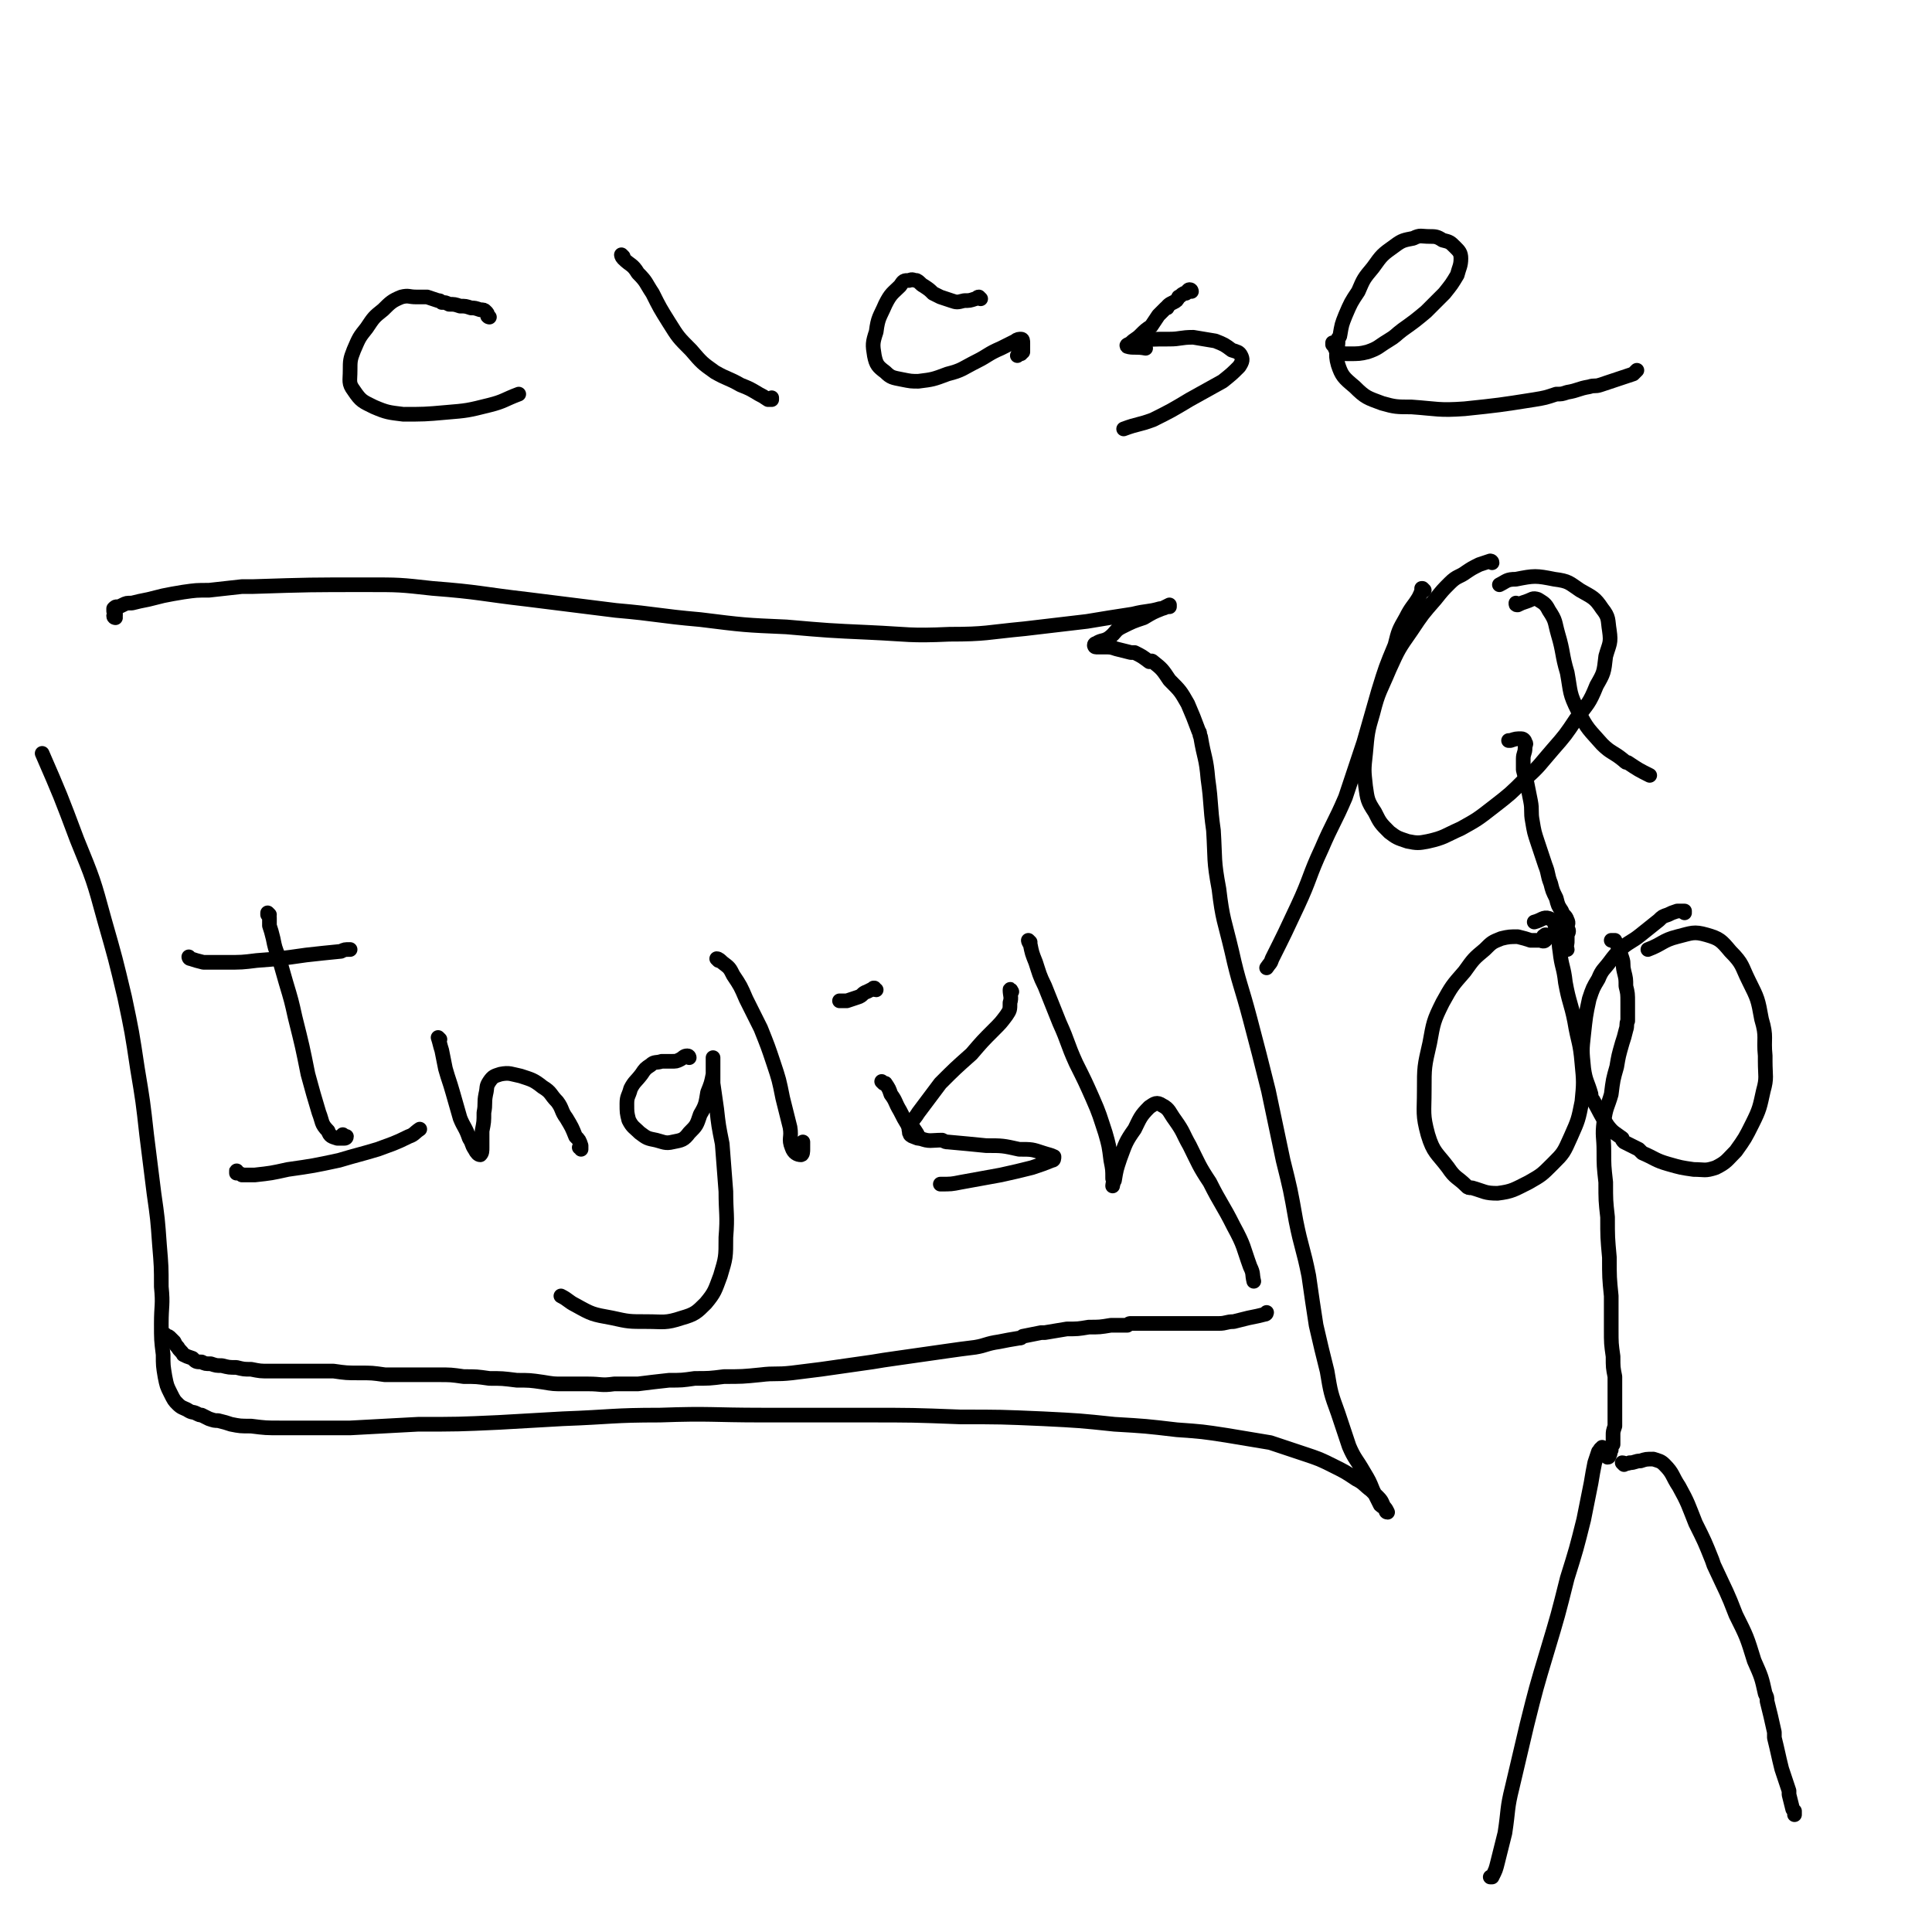 <svg viewBox='0 0 1054 1054' version='1.1' xmlns='http://www.w3.org/2000/svg' xmlns:xlink='http://www.w3.org/1999/xlink'><g fill='none' stroke='#000000' stroke-width='8' stroke-linecap='round' stroke-linejoin='round'><path d='M877,791c0,0 -1,-1 -1,-1 -1,0 -1,0 -1,0 -1,0 -1,-1 -1,0 -1,0 -1,1 -2,2 -1,3 -1,3 -2,6 -1,5 -1,5 -2,11 -2,10 -2,10 -4,20 -4,16 -4,16 -9,32 -5,20 -5,20 -11,40 -6,20 -6,20 -11,40 -4,17 -4,17 -8,34 -3,12 -2,12 -4,25 -2,8 -2,8 -4,16 -1,4 -1,4 -3,8 0,0 -1,0 -1,0 '/><path d='M886,799c0,0 -1,-1 -1,-1 1,0 2,1 4,0 3,0 3,-1 6,-1 3,-1 3,-1 7,-1 3,1 4,1 6,3 5,5 4,6 8,12 5,9 5,10 9,20 5,10 5,10 9,20 1,3 1,3 2,5 6,13 6,12 11,25 6,12 6,12 10,25 4,9 4,9 6,18 1,2 1,2 1,4 2,8 2,8 4,17 0,1 0,1 0,3 2,8 2,9 4,17 2,6 2,6 4,12 0,1 0,1 0,2 1,4 1,4 2,8 1,1 1,1 1,1 0,1 0,1 0,2 '/><path d='M878,792c0,-1 -1,-1 -1,-1 0,0 0,0 0,1 0,1 0,1 0,2 0,1 0,1 0,1 1,0 1,-1 1,-1 1,-2 0,-2 1,-3 0,-2 0,-2 1,-3 0,0 0,0 0,-1 0,-2 0,-2 0,-4 0,-2 0,-2 1,-5 0,-4 0,-4 0,-8 0,-4 0,-4 0,-9 0,-5 0,-5 0,-10 -1,-5 -1,-5 -1,-11 -1,-7 -1,-7 -1,-15 0,-9 0,-9 0,-18 -1,-10 -1,-10 -1,-21 -1,-11 -1,-11 -1,-22 -1,-9 -1,-9 -1,-19 -1,-9 -1,-9 -1,-17 0,-8 -1,-8 0,-16 1,-8 2,-8 4,-15 1,-8 1,-8 3,-15 1,-6 1,-6 3,-13 1,-3 1,-3 2,-7 1,-3 0,-3 1,-5 0,-5 0,-5 0,-10 0,-5 0,-5 -1,-9 0,-4 0,-4 -1,-8 -1,-4 0,-4 -1,-7 -1,-3 -1,-3 -2,-6 -1,-2 -1,-2 -2,-4 -1,0 -1,0 -2,0 '/><path d='M843,512c0,0 -1,-1 -1,-1 0,-1 1,0 1,0 0,-1 0,-1 0,-1 0,0 1,0 0,0 0,2 0,2 0,3 -1,1 -2,0 -3,0 -3,0 -3,0 -5,0 -3,-1 -3,-1 -7,-2 -4,0 -5,0 -9,1 -5,2 -5,2 -9,6 -6,5 -6,5 -11,12 -7,8 -7,8 -12,17 -5,10 -5,11 -7,22 -3,13 -3,13 -3,26 0,12 -1,13 2,24 3,10 5,10 11,18 4,6 5,5 10,10 1,1 1,1 3,1 7,2 7,3 14,3 8,-1 9,-2 17,-6 7,-4 7,-4 13,-10 6,-6 6,-6 10,-15 4,-9 4,-9 6,-19 1,-10 1,-11 0,-21 -1,-12 -2,-11 -4,-23 -2,-10 -3,-10 -5,-21 -1,-9 -2,-8 -3,-17 -1,-6 0,-6 -2,-12 -1,-3 -1,-5 -4,-6 -3,-1 -4,1 -8,2 '/><path d='M919,498c0,0 -1,-1 -1,-1 0,0 1,0 1,0 0,1 0,0 0,0 -1,0 -1,0 -1,0 -2,0 -2,0 -3,0 -3,1 -3,1 -5,2 -3,1 -3,1 -5,3 -5,4 -5,4 -10,8 -5,4 -5,3 -10,7 -4,4 -4,4 -7,8 -3,4 -4,4 -6,9 -3,5 -3,5 -5,11 -2,9 -2,10 -3,19 -1,9 -1,9 0,19 1,7 2,7 4,14 0,2 0,2 1,3 4,7 4,8 8,14 3,4 4,4 8,7 0,1 0,1 1,2 4,2 4,2 8,4 1,1 1,1 2,2 7,3 7,4 14,6 7,2 7,2 14,3 6,0 6,1 12,-1 6,-3 6,-4 11,-9 5,-7 5,-7 9,-15 4,-8 4,-9 6,-18 2,-7 1,-8 1,-16 0,-1 0,-1 0,-3 -1,-10 1,-10 -2,-20 -2,-11 -2,-11 -7,-21 -4,-8 -3,-9 -10,-16 -5,-6 -6,-7 -13,-9 -7,-2 -8,-1 -16,1 -8,2 -8,4 -16,7 '/><path d='M855,518c0,-1 -1,-1 -1,-1 0,-1 0,0 0,0 1,-2 1,-2 1,-4 0,-1 0,-1 0,-3 1,-2 1,-2 0,-4 0,-2 1,-2 0,-4 -1,-3 -2,-2 -3,-5 -2,-3 -2,-3 -3,-7 -2,-4 -2,-4 -3,-8 -2,-5 -1,-5 -3,-10 -2,-6 -2,-6 -4,-12 -2,-6 -2,-6 -3,-12 -1,-5 0,-6 -1,-11 -1,-5 -1,-5 -2,-10 -1,-3 -1,-3 -2,-7 0,-3 0,-3 0,-6 0,-3 1,-3 1,-6 0,-2 1,-2 0,-3 0,-1 -1,-2 -2,-2 -3,0 -3,0 -6,1 0,0 0,0 -1,0 '/><path d='M814,307c0,-1 -1,-1 -1,-1 0,0 0,0 0,0 -3,1 -3,1 -6,2 -4,2 -4,2 -7,4 -4,3 -5,2 -9,6 -4,4 -4,4 -8,9 -7,8 -7,8 -13,17 -7,10 -7,10 -12,21 -5,12 -6,12 -9,24 -3,10 -3,11 -4,22 -1,9 -1,9 0,18 1,7 1,8 5,14 3,6 3,6 8,11 4,3 4,3 10,5 5,1 6,1 11,0 9,-2 9,-3 18,-7 9,-5 9,-5 18,-12 9,-7 9,-7 17,-15 8,-7 8,-8 15,-16 7,-8 7,-8 13,-17 6,-8 7,-8 11,-18 4,-7 4,-7 5,-16 2,-7 3,-7 2,-14 -1,-6 0,-7 -4,-12 -4,-6 -5,-6 -12,-10 -6,-4 -6,-5 -14,-6 -10,-2 -11,-2 -21,0 -5,0 -5,1 -9,3 '/><path d='M777,322c-1,-1 -1,-1 -1,-1 -1,0 0,0 0,0 -1,3 -1,3 -2,5 -3,5 -4,5 -7,11 -4,7 -4,7 -6,15 -5,12 -5,12 -9,25 -4,14 -4,14 -8,28 -5,15 -5,15 -10,30 -6,14 -7,14 -13,28 -7,15 -6,16 -13,31 -7,15 -7,15 -14,29 -1,3 -1,2 -3,5 '/><path d='M828,330c-1,0 -1,0 -1,-1 0,0 0,1 1,1 2,-1 2,-1 5,-2 3,-1 3,-2 6,-1 3,2 4,2 6,6 4,6 3,6 5,13 3,10 2,11 5,21 2,11 1,11 6,21 5,10 6,10 13,18 5,5 6,4 12,9 1,1 1,1 2,1 6,4 6,4 12,7 '/><path d='M63,337c0,0 -1,0 -1,-1 0,0 0,0 1,0 0,-1 0,-1 0,-2 -1,0 -1,0 -1,-1 0,-1 0,-1 0,-1 1,-1 1,-1 2,-1 1,0 1,0 3,-1 2,-1 2,-1 5,-1 4,-1 4,-1 9,-2 4,-1 4,-1 8,-2 5,-1 5,-1 11,-2 7,-1 7,-1 14,-1 9,-1 9,-1 18,-2 3,0 3,0 6,0 31,-1 31,-1 62,-1 18,0 18,0 36,2 26,2 26,3 52,6 24,3 24,3 48,6 23,2 23,3 46,5 24,3 24,3 47,4 23,2 23,2 45,3 22,1 22,2 44,1 20,0 20,-1 41,-3 17,-2 17,-2 34,-4 12,-2 12,-2 25,-4 8,-2 8,-1 15,-3 3,0 2,-1 5,-1 0,-1 0,-1 0,-1 0,0 0,0 0,0 -2,1 -2,1 -4,2 -5,2 -5,2 -10,5 -6,2 -6,2 -12,5 -4,2 -3,3 -7,6 -3,2 -4,1 -7,3 0,0 -1,0 -1,1 0,0 0,1 1,1 2,0 2,0 4,0 4,0 4,0 7,1 4,1 4,1 8,2 1,0 1,0 2,0 4,2 4,2 8,5 1,0 1,-1 2,0 5,4 5,4 9,10 6,6 6,6 10,13 3,7 3,7 6,15 1,1 0,1 1,3 2,12 3,11 4,23 2,14 1,14 3,28 1,16 0,16 3,32 2,17 3,17 7,34 4,18 5,18 10,37 5,19 5,19 10,39 4,19 4,19 8,38 4,16 4,16 7,33 3,15 4,15 7,30 2,14 2,14 4,27 3,13 3,13 6,25 2,12 2,12 6,23 3,9 3,9 6,18 3,7 4,7 8,14 3,5 3,5 5,10 2,4 2,4 4,8 1,1 2,1 3,3 0,0 0,1 1,1 0,0 0,0 0,0 -1,-2 -1,-2 -2,-3 -1,-2 -1,-3 -3,-5 -2,-2 -2,-2 -4,-4 -4,-3 -4,-4 -8,-6 -6,-4 -6,-4 -12,-7 -8,-4 -8,-4 -17,-7 -9,-3 -9,-3 -18,-6 -12,-2 -12,-2 -24,-4 -13,-2 -13,-2 -27,-3 -17,-2 -17,-2 -34,-3 -19,-2 -19,-2 -39,-3 -23,-1 -23,-1 -45,-1 -26,-1 -26,-1 -52,-1 -28,0 -28,0 -56,0 -28,0 -28,-1 -56,0 -26,0 -26,1 -53,2 -18,1 -17,1 -35,2 -22,1 -22,1 -44,1 -19,1 -19,1 -37,2 -10,0 -10,0 -21,0 -9,0 -9,0 -17,0 -8,0 -8,0 -16,-1 -6,0 -6,0 -11,-1 -3,-1 -3,-1 -7,-2 -2,0 -2,0 -5,-1 -2,-1 -2,-1 -4,-2 -1,0 -1,0 -3,-1 -2,-1 -2,0 -5,-2 -2,-1 -3,-1 -5,-3 -2,-2 -2,-2 -4,-6 -2,-4 -2,-4 -3,-9 -1,-6 -1,-6 -1,-12 -1,-8 -1,-8 -1,-17 0,-10 1,-10 0,-20 0,-11 0,-11 -1,-23 -1,-14 -1,-14 -3,-28 -2,-16 -2,-16 -4,-32 -2,-18 -2,-18 -5,-36 -3,-20 -3,-20 -7,-39 -5,-21 -5,-21 -11,-42 -6,-22 -6,-22 -15,-44 -9,-24 -9,-24 -19,-47 '/><path d='M91,729c0,0 -1,-1 -1,-1 0,0 1,1 1,1 1,0 1,0 2,1 1,1 1,1 2,2 1,2 1,2 2,3 1,2 2,2 3,4 2,1 2,1 5,2 2,2 2,2 5,2 2,1 2,1 5,1 3,1 3,1 6,1 4,1 4,1 8,1 4,1 4,1 8,1 5,1 5,1 10,1 9,0 9,0 18,0 9,0 9,0 17,0 7,1 7,1 14,1 7,0 7,0 14,1 8,0 8,0 15,0 7,0 7,0 14,0 7,0 7,0 14,1 7,0 7,0 14,1 7,0 7,0 15,1 7,0 7,0 14,1 6,1 6,1 11,1 7,0 7,0 14,0 7,0 7,1 14,0 6,0 6,0 13,0 8,-1 8,-1 17,-2 7,0 7,0 14,-1 8,0 8,0 16,-1 10,0 10,0 20,-1 8,-1 8,0 17,-1 8,-1 8,-1 16,-2 7,-1 7,-1 14,-2 7,-1 7,-1 14,-2 6,-1 6,-1 13,-2 7,-1 7,-1 14,-2 7,-1 7,-1 14,-2 7,-1 7,-1 15,-2 6,-1 6,-2 13,-3 5,-1 5,-1 11,-2 1,0 1,0 2,-1 5,-1 5,-1 10,-2 1,0 1,0 2,0 6,-1 6,-1 12,-2 6,0 6,0 12,-1 6,0 6,0 12,-1 4,0 4,0 9,0 1,-1 1,-1 2,-1 4,0 4,0 9,0 1,0 1,0 2,0 4,0 4,0 8,0 3,0 3,0 6,0 4,0 4,0 8,0 4,0 4,0 8,0 3,0 3,0 7,0 4,0 4,-1 8,-1 4,-1 4,-1 8,-2 5,-1 5,-1 9,-2 1,0 1,-1 1,-1 '/><path d='M267,173c0,0 -1,0 -1,-1 0,0 0,1 0,0 0,-1 0,-1 -1,-2 -1,-1 -1,-1 -3,-1 -3,-1 -3,-1 -5,-1 -3,-1 -3,-1 -6,-1 -3,-1 -3,-1 -6,-1 -2,-1 -2,-1 -4,-1 -1,-1 -1,-1 -2,-1 -3,-1 -3,-1 -6,-2 -3,0 -3,0 -6,0 -4,0 -4,-1 -8,0 -5,2 -6,3 -10,7 -5,4 -5,4 -9,10 -4,5 -4,5 -7,12 -2,5 -2,6 -2,11 0,6 -1,7 2,11 4,6 5,6 11,9 7,3 8,3 16,4 11,0 12,0 23,-1 12,-1 12,-1 24,-4 8,-2 8,-3 16,-6 '/><path d='M340,140c0,0 -1,-1 -1,-1 0,0 0,1 1,2 4,4 5,3 8,8 5,5 4,5 8,11 4,8 4,8 9,16 5,8 5,8 12,15 6,7 6,7 13,12 7,4 7,3 14,7 5,2 5,2 10,5 2,1 2,1 5,3 1,0 1,0 2,0 0,0 0,0 0,-1 '/><path d='M535,163c0,0 -1,-1 -1,-1 -1,0 -1,1 -2,1 -3,1 -3,1 -6,1 -4,1 -4,1 -7,0 -3,-1 -3,-1 -6,-2 -2,-1 -2,-1 -4,-2 -2,-2 -2,-2 -5,-4 -2,-1 -2,-2 -4,-3 -2,0 -2,-1 -4,0 -3,0 -3,0 -5,3 -4,4 -5,4 -8,10 -3,7 -4,7 -5,15 -2,6 -2,7 -1,13 1,5 2,6 6,9 3,3 4,3 9,4 5,1 5,1 9,1 8,-1 8,-1 16,-4 8,-2 8,-3 16,-7 6,-3 6,-4 13,-7 4,-2 4,-2 8,-4 1,-1 2,-1 3,-1 1,0 1,1 1,2 0,0 0,0 0,0 0,1 0,1 0,2 0,1 0,1 0,1 0,1 0,1 0,2 -1,0 -1,0 -1,1 -1,0 -1,0 -2,1 '/><path d='M622,187c0,0 -1,-1 -1,-1 7,-1 8,-1 17,-1 6,0 6,-1 13,-1 6,1 6,1 12,2 5,2 5,2 9,5 3,1 4,1 5,3 1,2 1,3 -1,6 -4,4 -4,4 -9,8 -9,5 -9,5 -18,10 -10,6 -10,6 -20,11 -8,3 -8,2 -16,5 '/><path d='M650,159c0,0 0,-1 -1,-1 -1,0 -1,1 -2,2 -1,0 -1,0 -1,0 -2,1 -1,1 -3,2 -1,2 -1,2 -3,3 -2,1 -2,1 -3,2 0,1 0,1 -1,1 -2,2 -2,2 -4,4 -2,3 -2,3 -4,6 -3,2 -3,2 -6,5 -2,2 -3,2 -5,4 -1,1 -3,1 -2,2 3,1 5,0 10,1 '/><path d='M728,188c0,0 -1,-1 -1,-1 0,0 0,1 0,1 2,2 1,3 3,4 3,1 3,1 6,1 5,0 6,0 10,-1 6,-2 6,-3 11,-6 5,-3 4,-3 8,-6 7,-5 7,-5 13,-10 5,-5 5,-5 10,-10 4,-5 4,-5 7,-10 1,-4 2,-5 2,-9 0,-3 -1,-4 -3,-6 -3,-3 -3,-3 -7,-4 -3,-2 -4,-2 -7,-2 -5,0 -5,-1 -9,1 -5,1 -6,1 -10,4 -7,5 -7,5 -12,12 -5,6 -5,6 -8,13 -4,6 -4,6 -7,13 -2,5 -2,5 -3,11 0,1 -1,1 -1,2 0,7 -2,7 0,14 2,6 3,7 9,12 6,6 7,6 15,9 7,2 8,2 16,2 14,1 15,2 29,1 19,-2 19,-2 38,-5 6,-1 6,-1 12,-3 3,0 3,0 6,-1 6,-1 6,-2 12,-3 3,-1 3,0 6,-1 9,-3 9,-3 18,-6 1,-1 1,-1 2,-2 '/><path d='M147,499c0,0 -1,-1 -1,-1 0,0 0,1 0,1 1,1 1,1 1,2 0,2 0,2 0,4 1,3 1,3 2,7 1,5 1,5 3,10 2,7 2,7 4,14 3,10 3,10 5,19 4,16 4,16 7,31 3,11 3,11 6,21 2,5 1,6 5,10 1,3 2,3 5,4 1,0 2,0 4,0 0,0 1,0 1,-1 0,0 -1,0 -2,-1 '/><path d='M104,523c-1,0 -1,-1 -1,-1 0,0 0,1 1,1 3,1 3,1 7,2 6,0 6,0 12,0 9,0 9,0 17,-1 13,-1 13,-1 27,-3 9,-1 9,-1 19,-2 2,-1 2,-1 5,-1 '/><path d='M130,640c-1,-1 -1,-2 -1,-1 0,0 0,0 0,1 1,0 2,0 3,1 4,0 4,0 7,0 9,-1 9,-1 18,-3 14,-2 14,-2 28,-5 10,-3 11,-3 21,-6 8,-3 9,-3 17,-7 3,-1 3,-2 6,-4 '/><path d='M240,567c0,0 -1,-1 -1,-1 1,3 1,4 2,7 1,5 1,5 2,10 2,7 2,6 4,13 2,7 2,7 4,14 2,5 3,5 5,11 2,3 1,3 3,6 1,2 2,3 3,3 1,-1 1,-2 1,-4 0,-5 0,-5 0,-9 1,-5 1,-5 1,-10 1,-5 0,-5 1,-10 1,-4 0,-4 2,-7 2,-3 3,-3 6,-4 5,-1 6,0 11,1 6,2 7,2 12,6 5,3 4,4 8,8 3,4 2,5 5,9 3,5 3,5 5,10 2,2 2,2 3,5 0,1 0,1 0,2 0,0 0,-1 -1,-1 '/><path d='M376,577c0,0 0,-1 -1,-1 -2,0 -2,1 -4,2 -2,1 -2,1 -5,1 -2,0 -2,0 -5,0 -3,1 -4,0 -6,2 -3,2 -3,2 -5,5 -3,4 -4,4 -6,8 -1,4 -2,4 -2,8 0,5 0,5 1,9 2,4 3,4 6,7 4,3 4,3 9,4 4,1 5,2 9,1 5,-1 6,-1 9,-5 4,-4 4,-4 6,-10 3,-5 3,-6 4,-12 2,-5 2,-5 3,-10 0,-3 0,-3 0,-7 0,-1 0,-2 0,-2 0,1 0,2 0,4 0,5 0,5 0,10 1,7 1,7 2,14 1,9 1,9 3,19 1,13 1,13 2,26 0,12 1,13 0,25 0,11 0,11 -3,21 -3,8 -3,9 -8,15 -5,5 -6,6 -13,8 -9,3 -10,2 -19,2 -10,0 -10,0 -19,-2 -11,-2 -11,-2 -20,-7 -4,-2 -4,-3 -8,-5 '/><path d='M392,524c0,0 -1,-1 -1,-1 1,0 2,1 3,2 4,3 4,3 6,7 4,6 4,6 7,13 4,8 4,8 8,16 4,10 4,10 7,19 3,9 3,9 5,19 2,8 2,8 4,16 1,6 -1,6 1,11 1,3 3,4 5,4 1,0 1,-2 1,-3 0,-2 0,-2 0,-4 '/><path d='M482,591c0,0 -1,-1 -1,-1 0,0 0,0 0,0 1,1 1,1 2,1 2,3 2,3 3,6 3,4 2,4 5,9 2,4 2,4 5,9 1,3 1,3 3,5 1,1 2,1 2,1 0,-2 -1,-3 -3,-6 '/><path d='M478,540c-1,0 -1,-1 -1,-1 -1,0 0,0 0,0 -2,1 -2,1 -4,2 -3,1 -2,2 -5,3 -3,1 -3,1 -6,2 -2,0 -2,0 -4,0 '/><path d='M552,541c0,0 -1,-2 -1,-1 0,3 1,4 0,7 0,4 0,4 -2,7 -3,4 -3,4 -7,8 -6,6 -6,6 -12,13 -9,8 -9,8 -17,16 -6,8 -6,8 -12,16 -3,5 -6,6 -5,10 0,3 2,3 6,4 5,2 6,1 12,1 2,1 2,1 3,1 11,1 11,1 21,2 9,0 9,0 18,2 7,0 7,0 13,2 3,1 4,1 6,2 0,1 0,2 -1,2 -5,2 -5,2 -11,4 -8,2 -8,2 -17,4 -11,2 -11,2 -22,4 -5,1 -5,1 -11,1 '/><path d='M562,514c0,0 -1,-1 -1,-1 0,0 0,1 1,2 1,5 1,5 3,10 2,6 2,7 5,13 4,10 4,10 8,20 5,11 4,11 9,22 5,10 5,10 9,19 4,9 4,10 7,19 2,7 2,7 3,15 1,5 1,5 1,10 1,2 0,3 0,4 0,0 0,-2 1,-3 1,-6 1,-6 3,-12 3,-8 3,-9 8,-16 3,-6 3,-7 8,-12 3,-2 4,-3 7,-1 4,2 4,4 7,8 5,7 4,7 8,14 5,10 5,11 11,20 6,12 7,12 13,24 6,11 5,11 9,22 2,4 1,4 2,8 '/></g>
</svg>